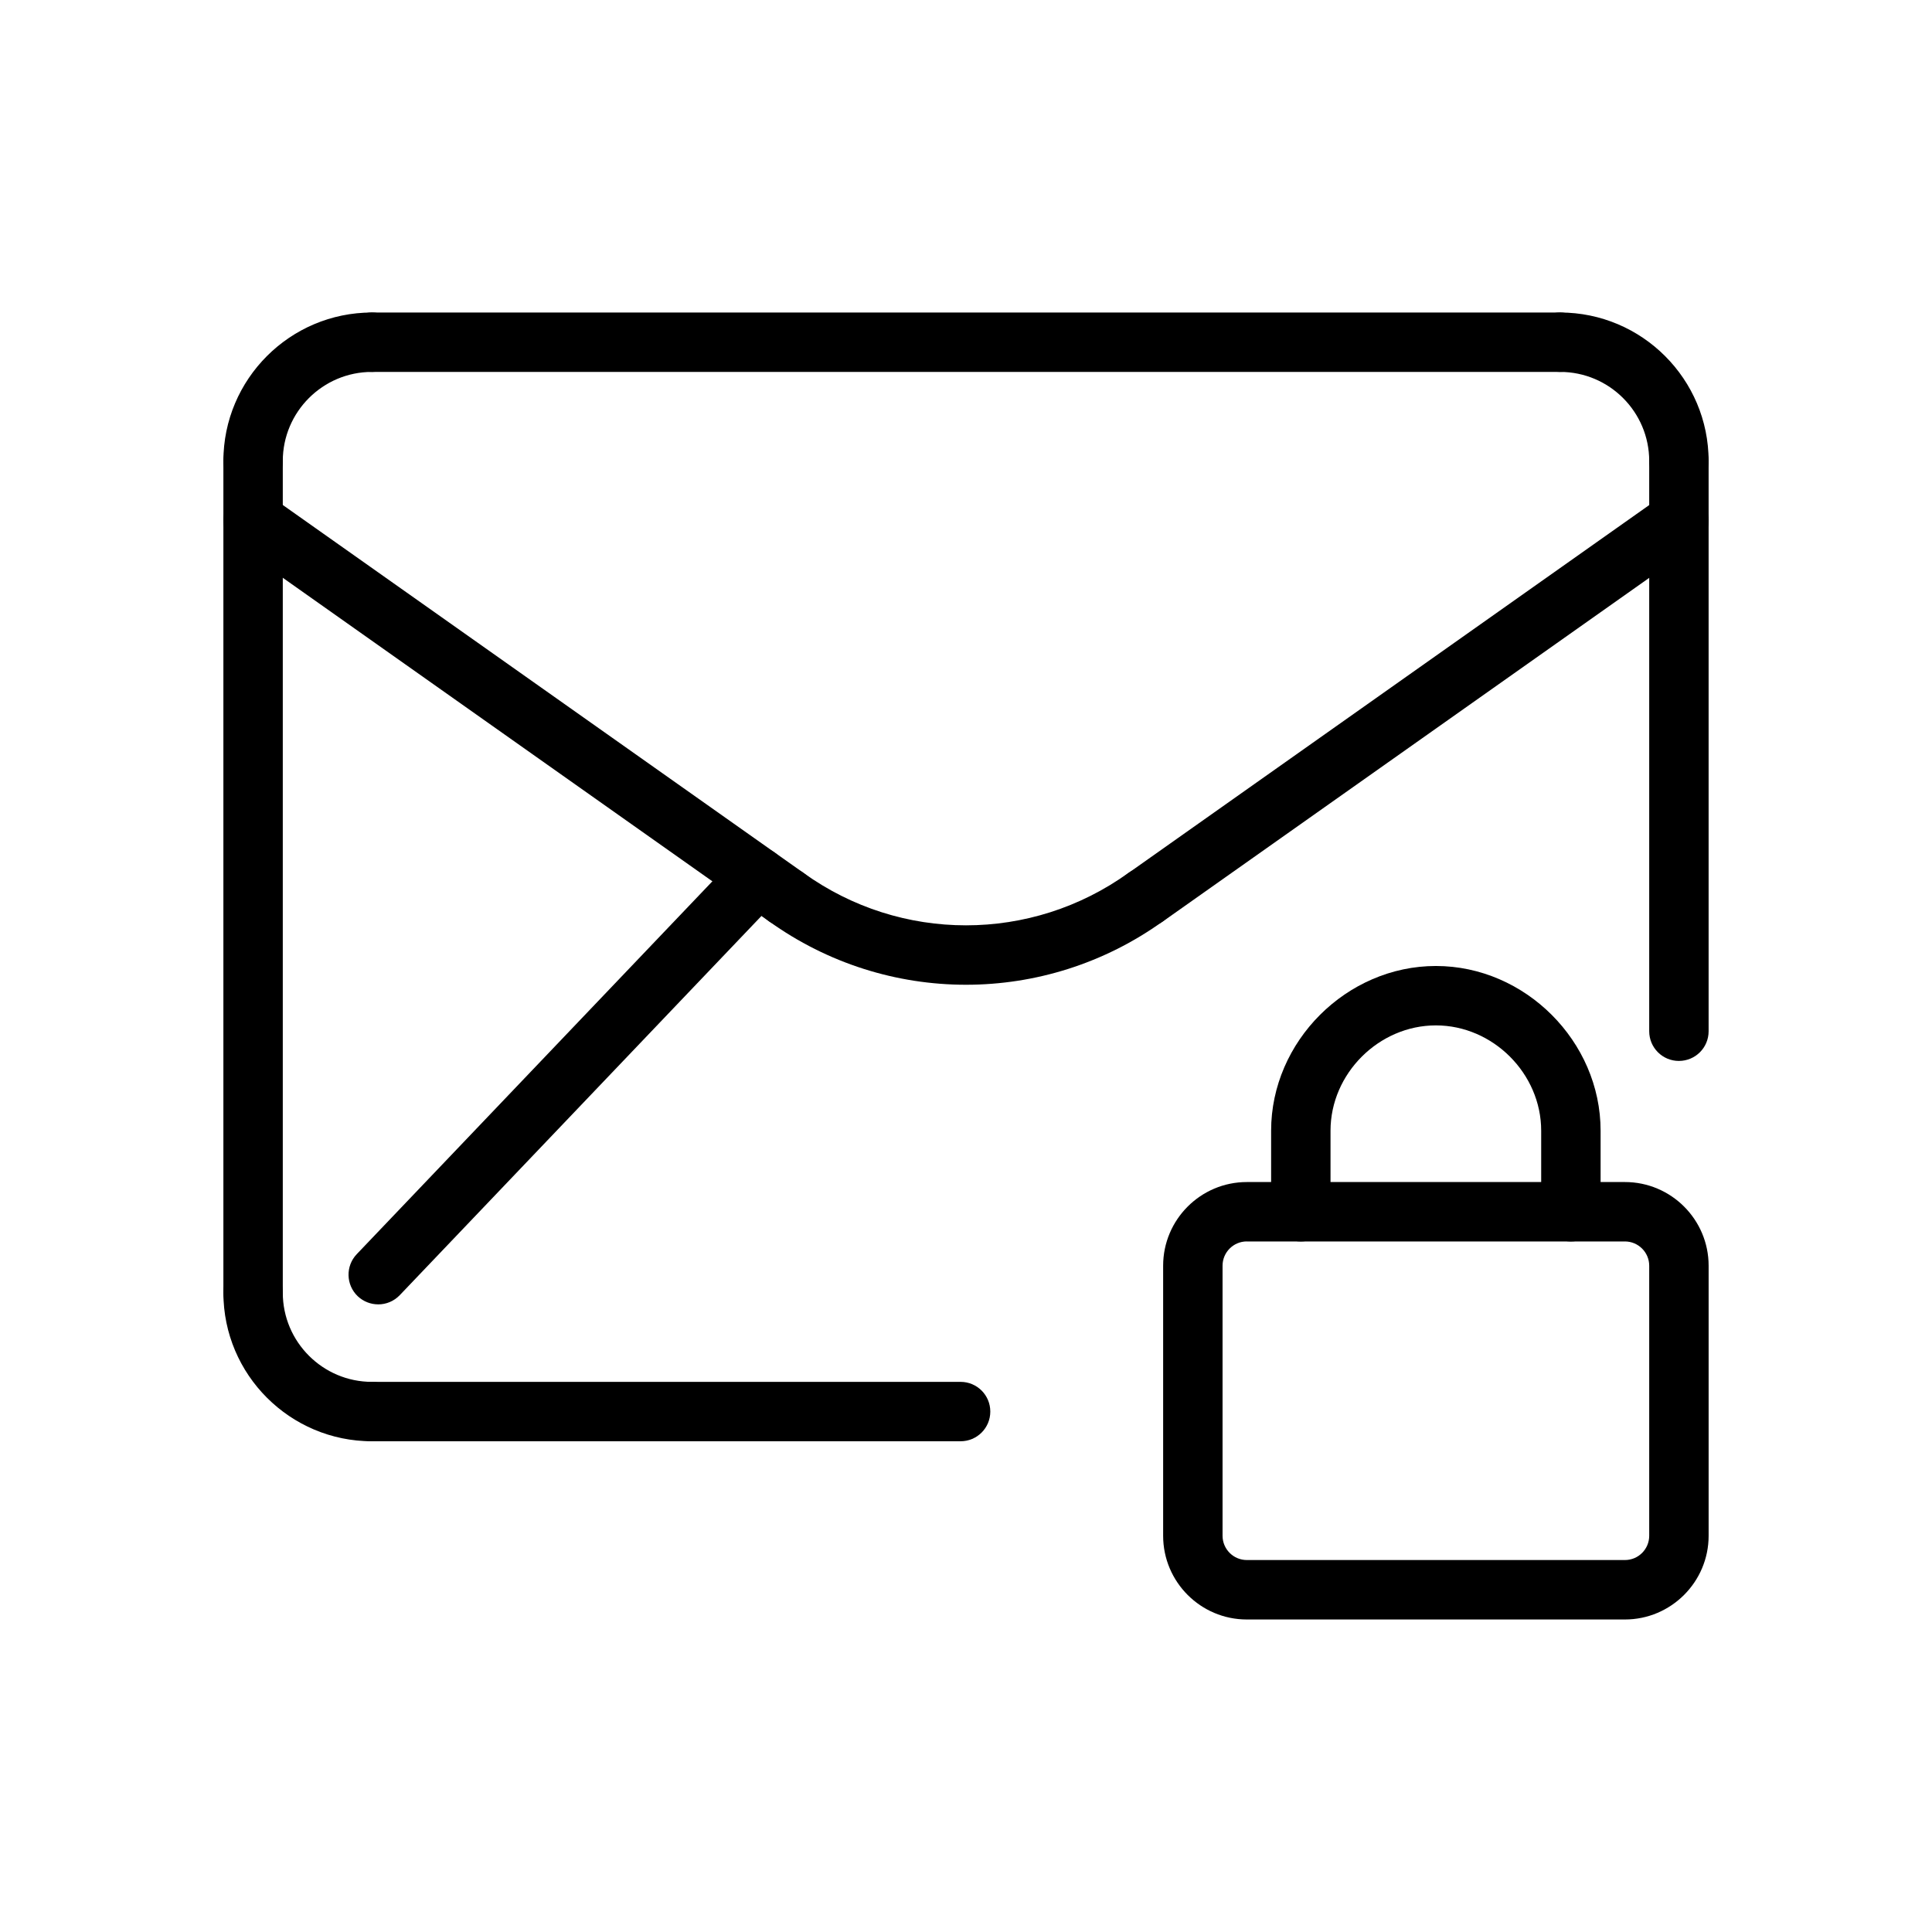 <?xml version="1.0" encoding="UTF-8"?>
<!-- The Best Svg Icon site in the world: iconSvg.co, Visit us! https://iconsvg.co -->
<svg fill="#000000" width="800px" height="800px" version="1.1" viewBox="144 144 512 512" xmlns="http://www.w3.org/2000/svg">
 <g>
  <path d="m398.56 525.95h-156c-4.359 0-7.871-3.519-7.871-7.871s3.512-7.871 7.871-7.871h156c4.359 0 7.879 3.519 7.879 7.871 0 4.356-3.519 7.871-7.879 7.871z"/>
  <path d="m588.93 425.16c-4.352 0-7.871-3.519-7.871-7.871v-151.12c0-4.344 3.519-7.871 7.871-7.871 4.352 0 7.871 3.527 7.871 7.871v151.12c0.004 4.352-3.516 7.867-7.871 7.867z"/>
  <path d="m560.3 473c-4.352 0-7.871-3.527-7.871-7.871v-21.484c0-15.129-12.777-27.906-27.906-27.906-15.129 0-27.922 12.785-27.922 27.906v21.484c0 4.344-3.512 7.871-7.871 7.871-4.352 0-7.871-3.527-7.871-7.871v-21.484c0-23.664 20.004-43.648 43.668-43.648 23.664 0 43.648 19.996 43.648 43.648v21.484c-0.004 4.344-3.523 7.871-7.875 7.871z"/>
  <path d="m574.62 573.18h-100.2c-12.234 0-22.176-9.949-22.176-22.184v-71.566c0-12.234 9.949-22.176 22.176-22.176h100.2c12.242 0 22.184 9.949 22.184 22.176v71.566c0 12.234-9.969 22.184-22.184 22.184zm-100.2-100.19c-3.551 0-6.43 2.891-6.43 6.43v71.566c0 3.551 2.883 6.438 6.43 6.438h100.2c3.551 0.008 6.438-2.879 6.438-6.43v-71.566c0-3.543-2.891-6.43-6.438-6.43h-100.2z"/>
  <path d="m244.23 489.67c-1.953 0-3.906-0.723-5.434-2.164-3.133-3-3.258-7.981-0.262-11.133l100.55-105.42c3-3.141 7.973-3.266 11.133-0.262 3.141 3 3.258 7.981 0.262 11.133l-100.54 105.41c-1.562 1.625-3.625 2.441-5.703 2.441z"/>
  <path d="m400 404.97c-18.301 0-36.605-5.613-52.23-16.84-3.527-2.535-4.344-7.453-1.801-10.988 2.535-3.535 7.453-4.328 10.988-1.801 25.742 18.508 60.332 18.508 86.074 0 3.543-2.535 8.453-1.73 10.988 1.801 2.535 3.527 1.738 8.445-1.801 10.988-15.617 11.227-33.918 16.84-52.219 16.84z"/>
  <path d="m447.65 389.62c-2.473 0-4.902-1.156-6.438-3.328-2.504-3.551-1.66-8.461 1.891-10.973l141.29-99.824c3.559-2.504 8.461-1.66 10.973 1.891 2.519 3.551 1.676 8.461-1.875 10.973l-141.3 99.824c-1.391 0.973-2.973 1.438-4.531 1.438z"/>
  <path d="m352.35 389.62c-1.559 0-3.141-0.473-4.527-1.441l-141.29-99.828c-3.551-2.512-4.41-7.422-1.883-10.973 2.496-3.543 7.398-4.394 10.98-1.891l141.29 99.824c3.551 2.512 4.41 7.422 1.883 10.973-1.539 2.176-3.965 3.336-6.445 3.336z"/>
  <path d="m211.07 494.46c-4.359 0-7.871-3.519-7.871-7.871v-220.41c0-4.344 3.512-7.871 7.871-7.871 4.352 0 7.871 3.527 7.871 7.871v220.42c0 4.352-3.519 7.867-7.871 7.867z"/>
  <path d="m557.44 242.56h-314.88c-4.359 0-7.871-3.527-7.871-7.871s3.512-7.871 7.871-7.871h314.88c4.352 0 7.871 3.527 7.871 7.871s-3.519 7.871-7.875 7.871z"/>
  <path d="m242.56 525.95c-21.703 0-39.359-17.656-39.359-39.359 0-4.352 3.512-7.871 7.871-7.871 4.352 0 7.871 3.519 7.871 7.871 0 13.02 10.598 23.617 23.617 23.617 4.352 0 7.871 3.519 7.871 7.871 0 4.356-3.519 7.871-7.871 7.871z"/>
  <path d="m211.07 274.05c-4.359 0-7.871-3.527-7.871-7.871 0-21.703 17.656-39.359 39.359-39.359 4.352 0 7.871 3.527 7.871 7.871s-3.519 7.871-7.871 7.871c-13.02 0-23.617 10.598-23.617 23.617 0 4.344-3.519 7.871-7.871 7.871z"/>
  <path d="m588.93 274.05c-4.352 0-7.871-3.527-7.871-7.871 0-13.02-10.598-23.617-23.617-23.617-4.352 0-7.871-3.527-7.871-7.871s3.519-7.871 7.871-7.871c21.703 0 39.359 17.656 39.359 39.359 0.004 4.344-3.516 7.871-7.871 7.871z"/>
 </g>
</svg>